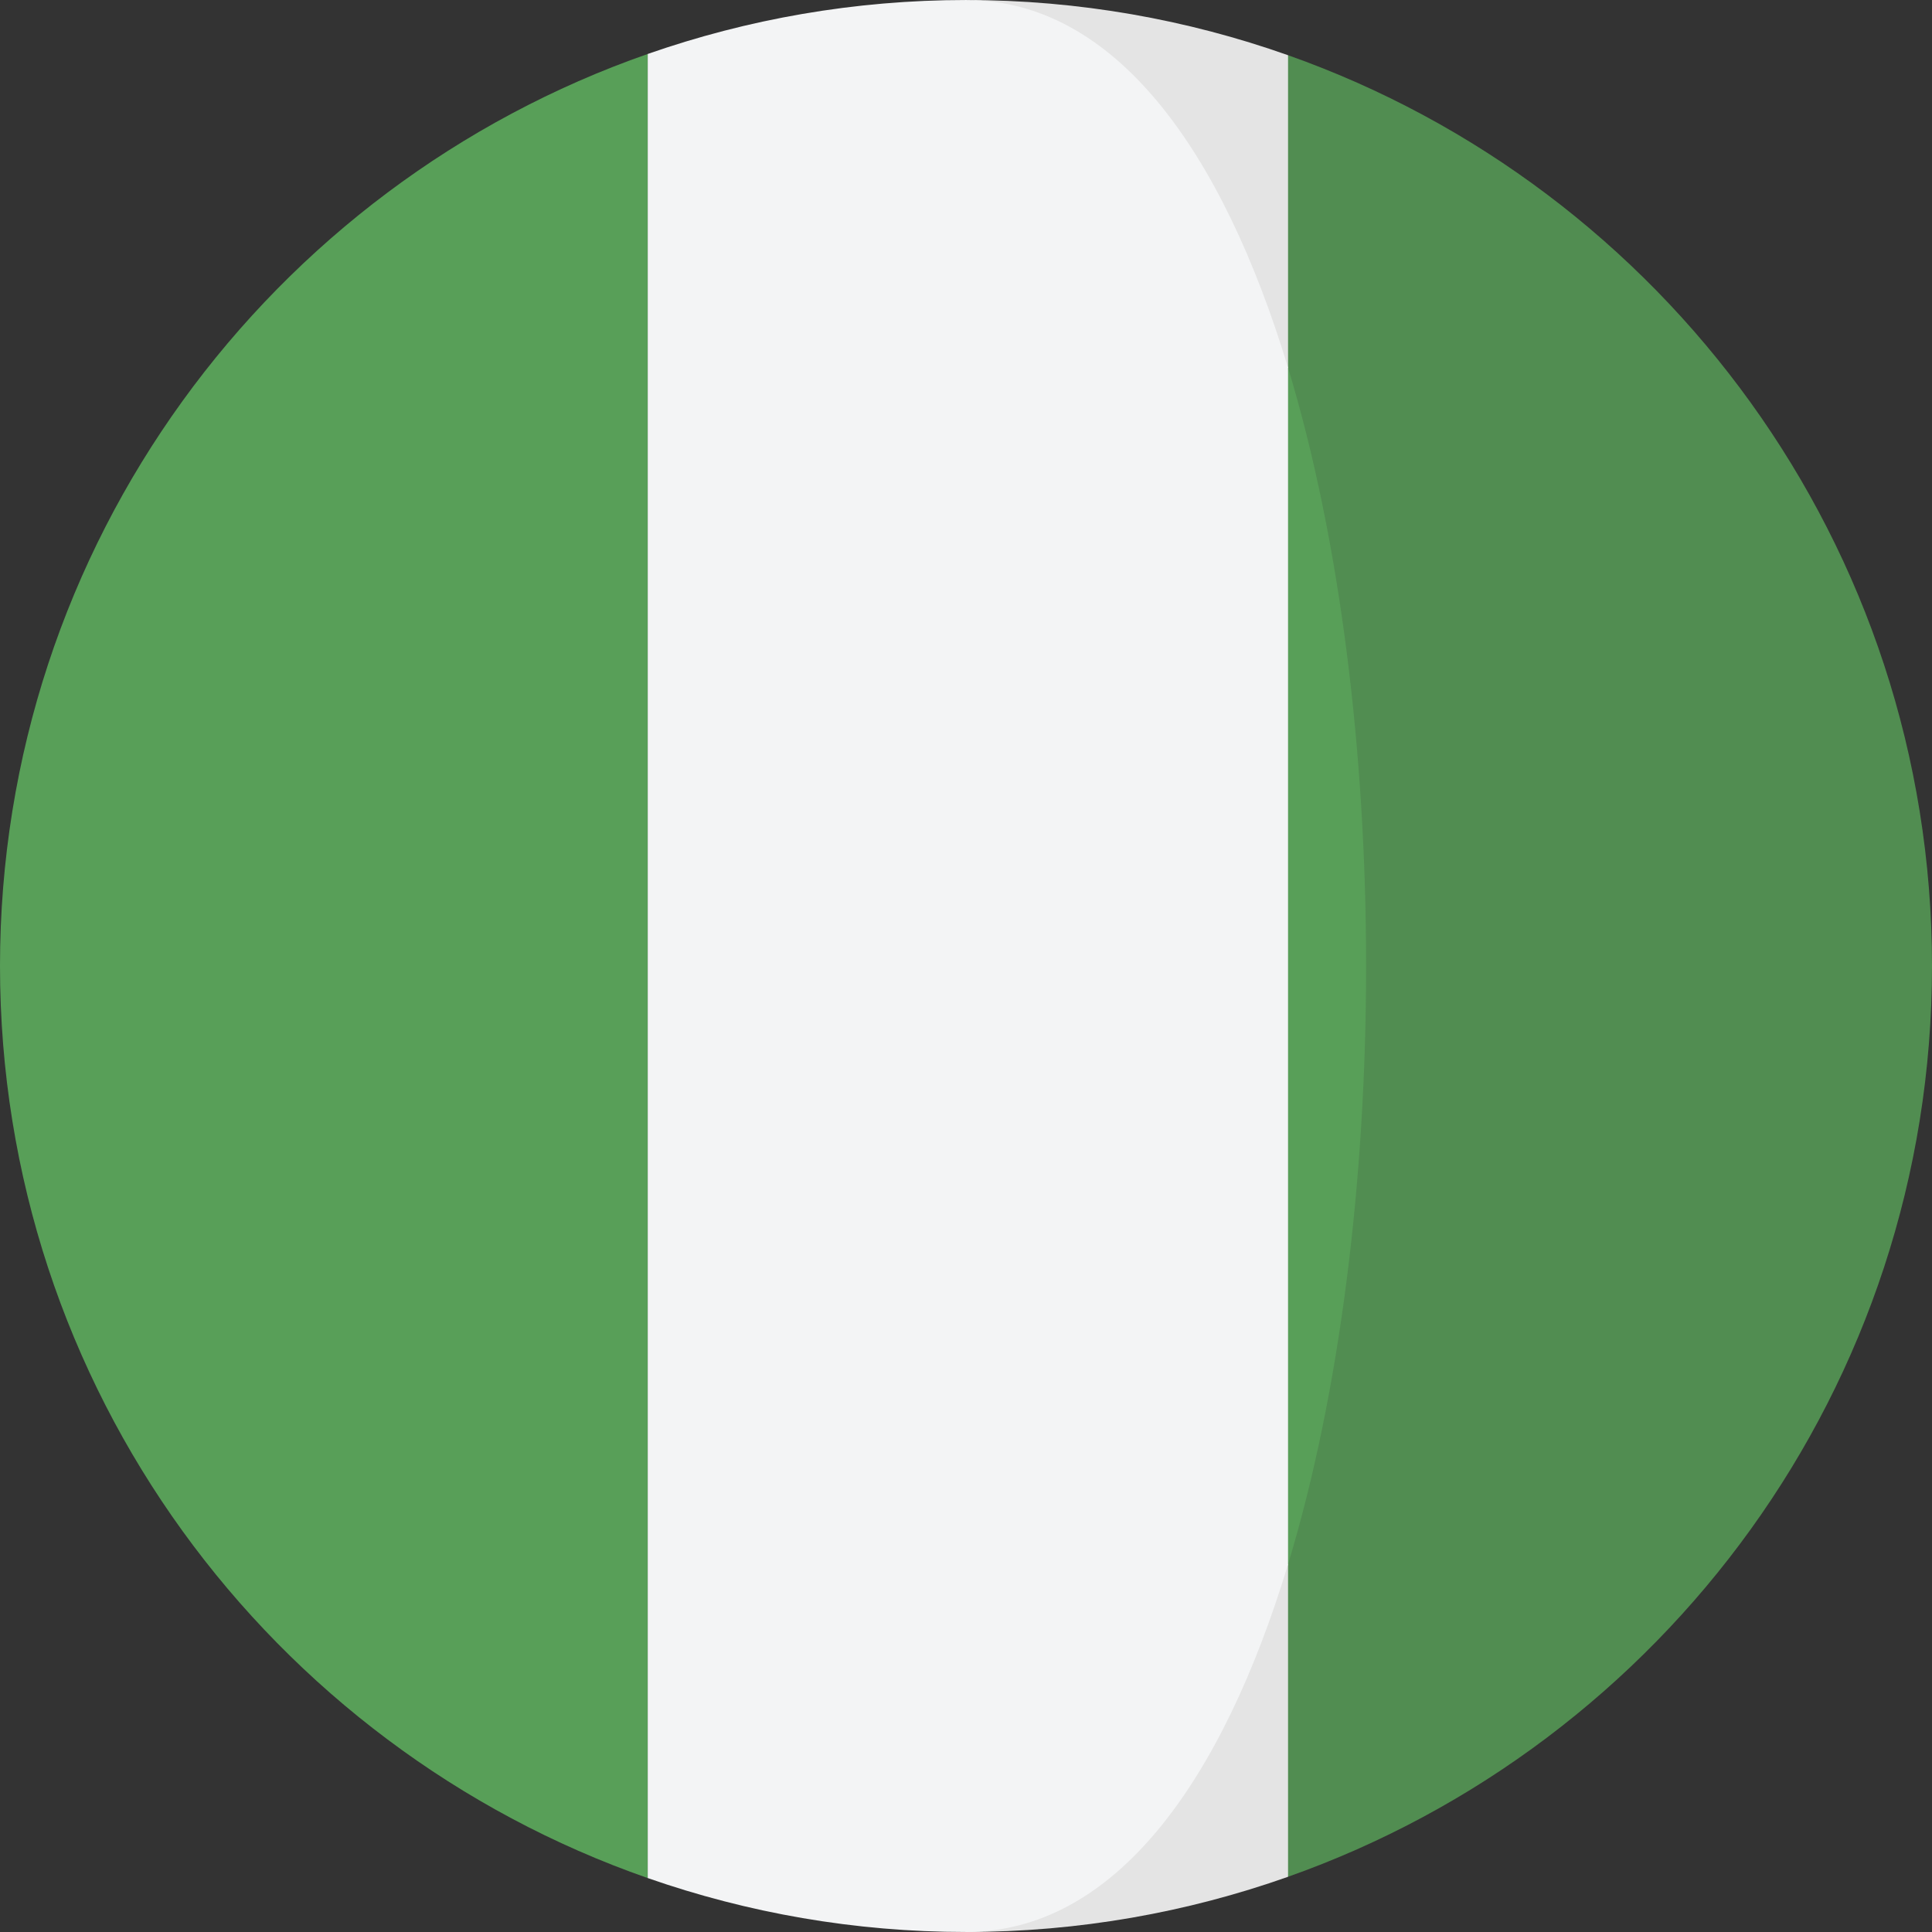 <?xml version="1.0" encoding="iso-8859-1"?>
<!-- Generator: Adobe Illustrator 19.0.0, SVG Export Plug-In . SVG Version: 6.00 Build 0)  -->
<svg version="1.1" id="Capa_1" xmlns="http://www.w3.org/2000/svg" xmlns:xlink="http://www.w3.org/1999/xlink" x="0px" y="0px"
	 viewBox="0 0 476.868 476.868" style="enable-background:new 0 0 476.868 476.868;" xml:space="preserve">
<rect x="0" y="0" width="476.868" height="476.868" fill="#333333" stroke="none"/>
<path style="fill:#518D51;" d="M317.926,13.628l-27.825,77.146c25.683,84.759,25.683,210.56,0,295.322l27.825,77.139
	c92.589-32.742,158.942-121.001,158.942-224.809C476.868,134.637,410.515,46.37,317.926,13.628z"/>
<g>
	<path style="fill:#E4E4E4;" d="M317.926,90.775V13.628c-24.866-8.794-51.61-13.624-79.492-13.624
		C275.2,0.004,224.222,124.604,317.926,90.775z"/>
	<path style="fill:#E4E4E4;" d="M238.434,476.864c27.881,0,54.626-4.83,79.492-13.624v-77.139
		C225.163,376.84,238.434,476.864,238.434,476.864z"/>
</g>
<g>
	<path style="fill:#589F58;" d="M0,238.43c0,104.154,66.801,192.655,159.876,225.126V13.32C66.801,45.798,0,134.291,0,238.43z"/>
	<path style="fill:#589F58;" d="M317.926,90.775v295.322C343.612,301.335,343.612,175.533,317.926,90.775z"/>
</g>
<path style="fill:#F3F4F5;" d="M317.926,386.097V90.775C301.692,37.188,275.2,0.004,238.434,0.004
	c-27.535,0-53.956,4.728-78.558,13.316v450.236c24.602,8.587,51.023,13.308,78.558,13.308
	C275.2,476.864,301.692,439.68,317.926,386.097z"/>
<g>
</g>
<g>
</g>
<g>
</g>
<g>
</g>
<g>
</g>
<g>
</g>
<g>
</g>
<g>
</g>
<g>
</g>
<g>
</g>
<g>
</g>
<g>
</g>
<g>
</g>
<g>
</g>
<g>
</g>
</svg>
